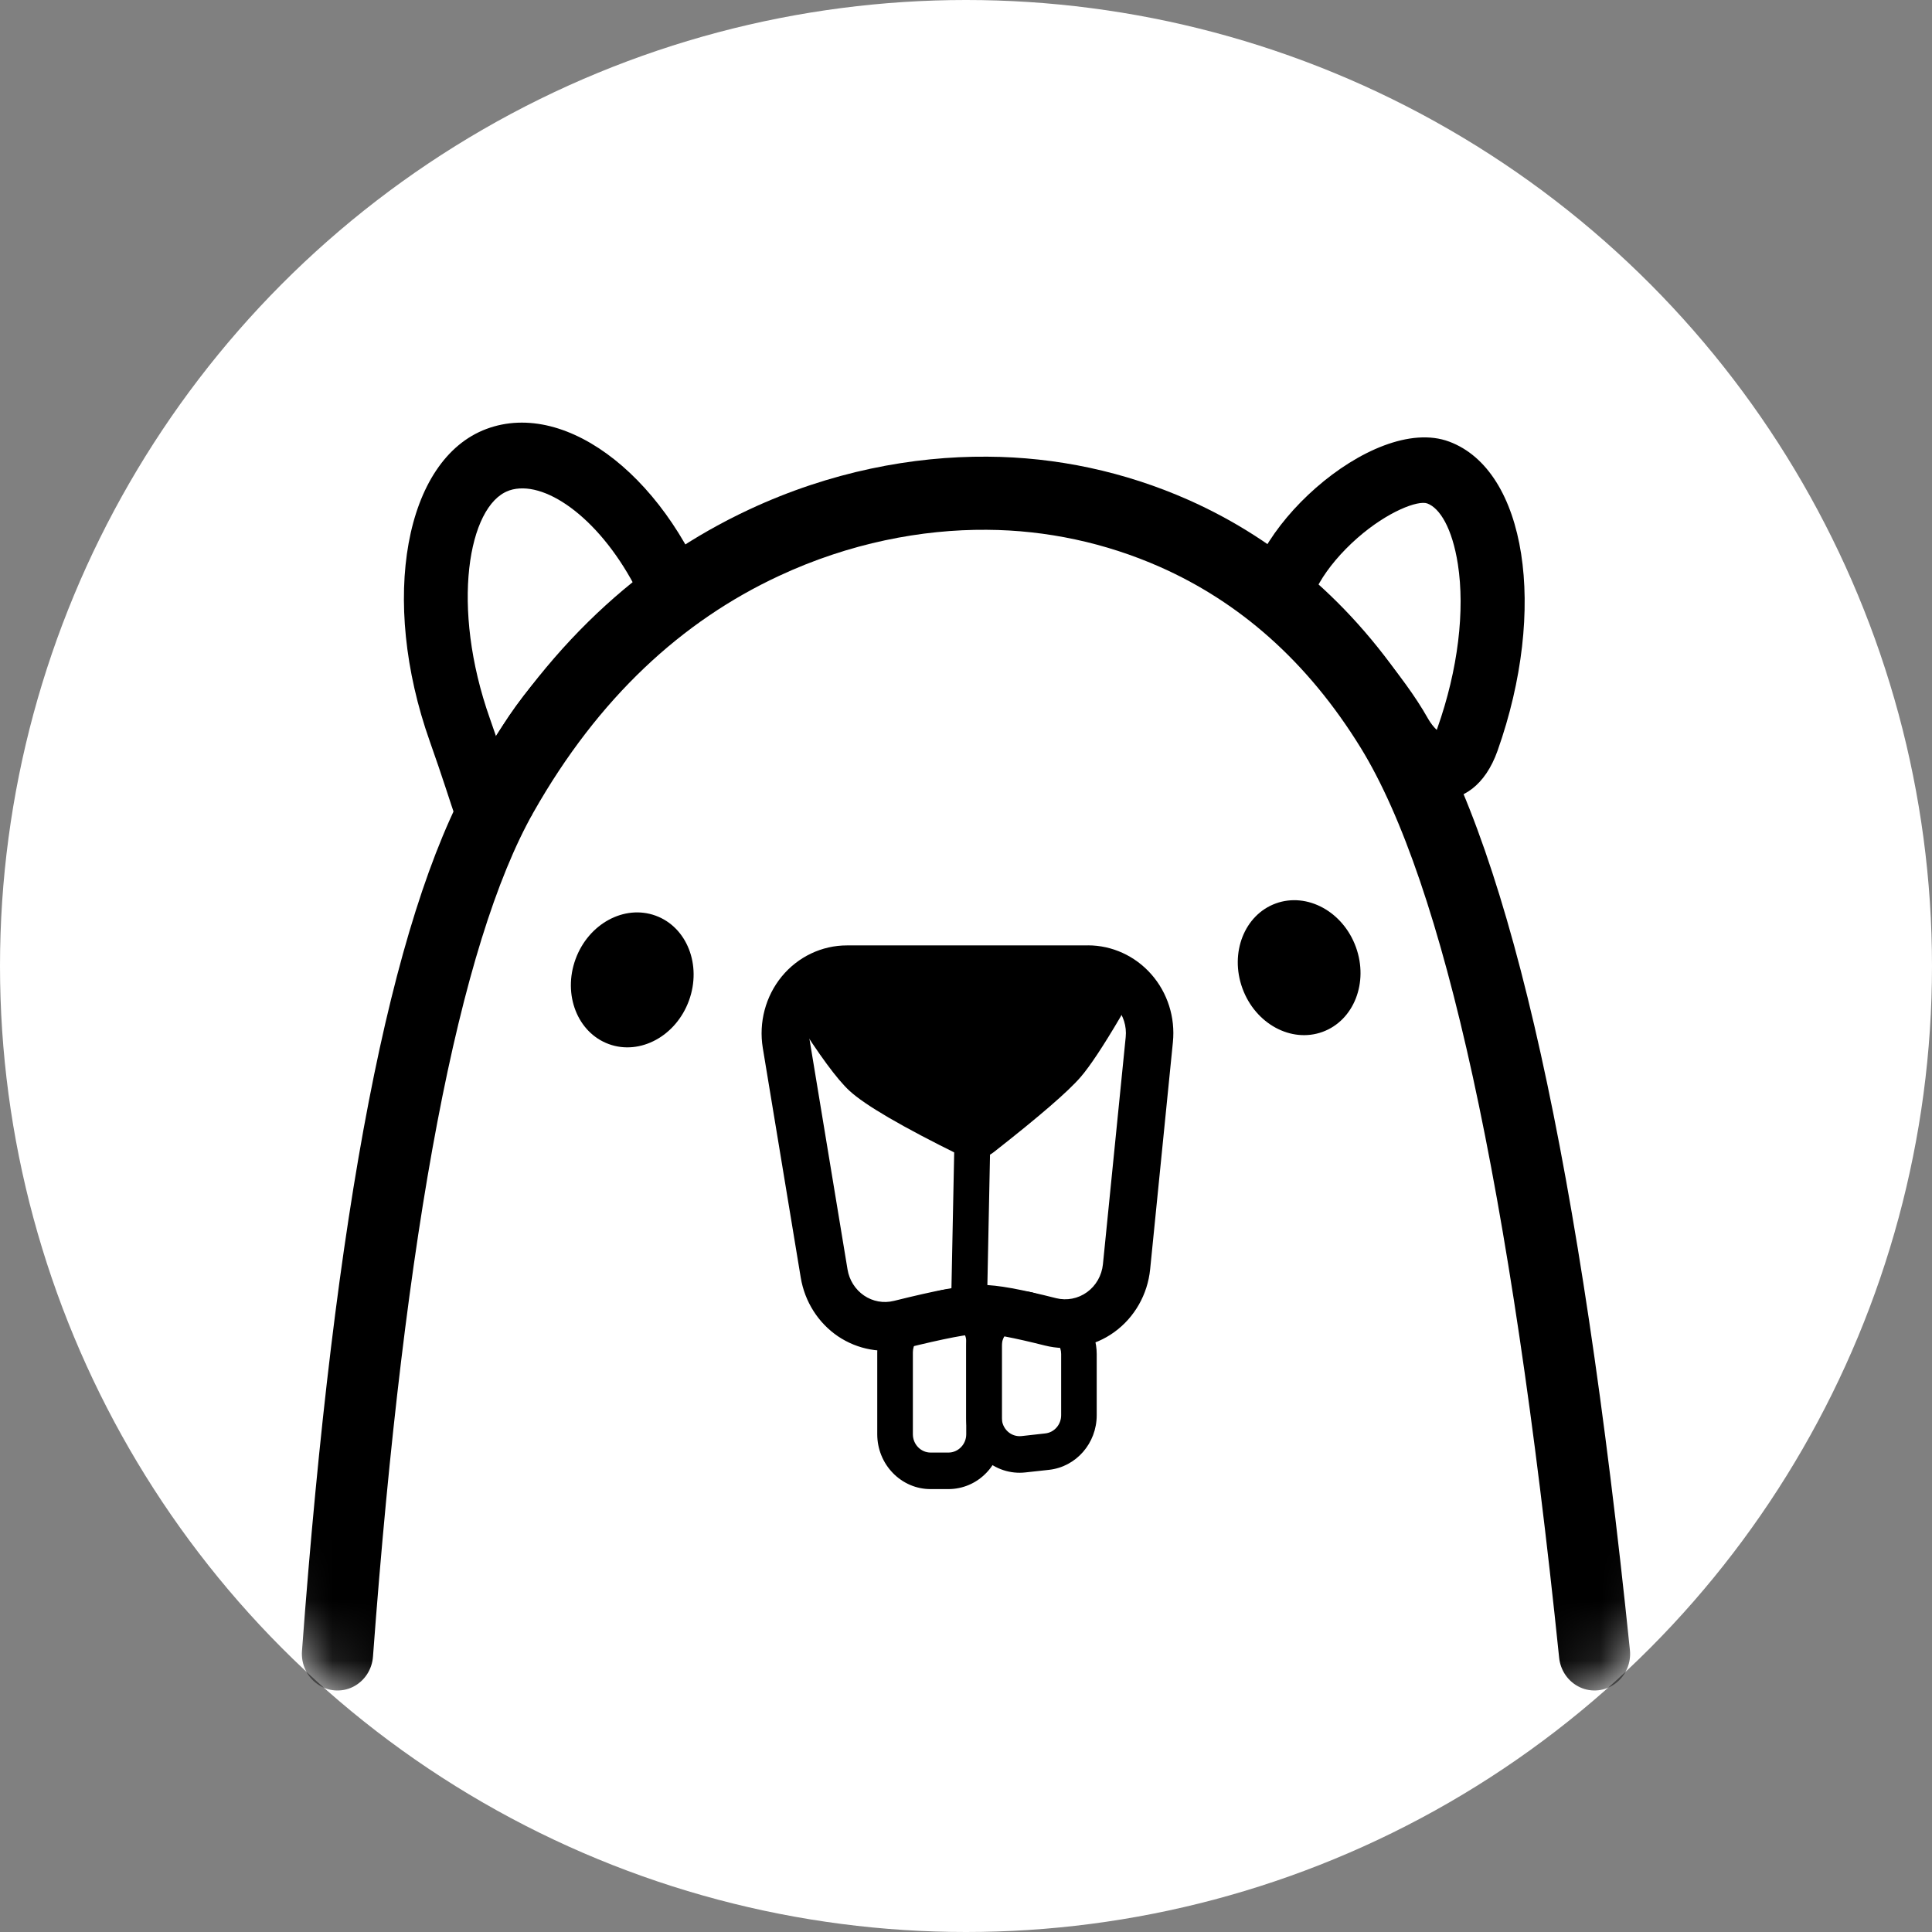 <?xml version="1.0" encoding="UTF-8"?>
<svg width="32px" height="32px" viewBox="0 0 32 32" version="1.1" xmlns="http://www.w3.org/2000/svg" xmlns:xlink="http://www.w3.org/1999/xlink">
    <rect x="0" y="0" width="32" height="32" fill="#808080" stroke="none"/>
    <title>MobileJoe</title>
    <defs>
        <linearGradient x1="50%" y1="44.309%" x2="50%" y2="100%" id="linearGradient-1">
            <stop stop-color="#FFFFFF" offset="0%"></stop>
            <stop stop-color="#FFFFFF" offset="100%"></stop>
        </linearGradient>
        <circle id="path-2" cx="16" cy="16" r="16"></circle>
    </defs>
    <g id="Page-1" stroke="none" stroke-width="1" fill="none" fill-rule="evenodd">
        <g id="MobileJoe">
            <mask id="mask-3" fill="white">
                <use xlink:href="#path-2"></use>
            </mask>
            <use id="Oval" fill="url(#linearGradient-1)" xlink:href="#path-2"></use>
            <g id="joe" mask="url(#mask-3)">
                <g transform="translate(5, 7)">
                    <path d="M19.004,0.315 C17.729,-0.162 15.505,1.891 15.666,3.13 C15.902,3.306 17.164,4.44 17.726,5.435 C18.289,6.431 19.394,6.591 19.804,5.435 C20.637,3.084 20.279,0.791 19.004,0.315 L19.004,0.315 Z M18.641,1.339 C18.847,1.416 19.053,1.745 19.147,2.345 C19.265,3.106 19.153,4.085 18.807,5.062 L18.8,5.08 L18.797,5.089 L18.792,5.085 C18.741,5.035 18.696,4.977 18.66,4.915 L18.644,4.888 C18.247,4.184 17.481,3.319 16.852,2.729 L16.827,2.705 L16.837,2.685 L16.855,2.653 C16.996,2.407 17.22,2.141 17.485,1.909 C17.985,1.471 18.488,1.282 18.641,1.339 Z M3.056,0.105 C4.407,-0.4 6.111,0.968 6.843,3.108 C6.843,3.108 4.308,4.708 3.803,6.514 C2.83,6.878 2.816,7.295 2.574,6.623 L2.553,6.565 C2.461,6.3 2.335,5.889 2.118,5.277 C1.285,2.926 1.705,0.61 3.056,0.105 Z M3.419,1.13 C2.759,1.377 2.456,3.045 3.115,4.904 C3.143,4.984 3.177,5.081 3.213,5.187 L3.217,5.198 L3.226,5.184 C3.485,4.737 3.826,4.302 4.233,3.876 L4.284,3.822 C4.644,3.45 5.037,3.103 5.443,2.785 L5.522,2.724 L5.506,2.693 C4.897,1.55 3.999,0.936 3.439,1.122 L3.419,1.13 L3.419,1.13 Z" id="Shape" stroke="none" fill="#000000" fill-rule="nonzero"></path>
                    <path d="M11.276,0.563 L11.352,0.564 C12.497,0.57 13.63,0.813 14.682,1.279 C16.197,1.951 17.514,3.081 18.536,4.741 C20.036,7.182 21.175,12.354 21.996,20.326 C22.02,20.542 21.929,20.755 21.758,20.883 C21.588,21.011 21.363,21.036 21.17,20.947 C20.977,20.858 20.845,20.67 20.824,20.454 C20.021,12.663 18.911,7.62 17.539,5.388 C16.647,3.939 15.516,2.968 14.215,2.391 C13.308,1.99 12.331,1.781 11.344,1.775 C10.271,1.767 9.074,1.992 7.9,2.54 C6.3,3.285 4.913,4.553 3.836,6.454 C2.606,8.627 1.706,13.307 1.178,20.436 C1.163,20.653 1.037,20.845 0.846,20.94 C0.655,21.034 0.43,21.017 0.256,20.893 C0.081,20.77 -0.015,20.56 0.002,20.344 C0.544,13.039 1.469,8.226 2.817,5.845 C4.019,3.723 5.593,2.285 7.413,1.437 C8.755,0.811 10.118,0.555 11.352,0.564 L11.276,0.563 L11.276,0.563 Z" id="Path" stroke="none" fill="#000000" fill-rule="nonzero"></path>
                    <path d="M11.888,14.382 C11.985,14.382 12.08,14.398 12.172,14.43 L12.565,14.567 C12.924,14.692 13.165,15.038 13.165,15.427 L13.165,16.441 C13.165,16.905 12.825,17.295 12.376,17.345 L11.983,17.388 C11.734,17.416 11.484,17.333 11.298,17.161 C11.111,16.989 11.004,16.743 11.004,16.485 L11.004,15.29 C11.004,15.049 11.097,14.818 11.263,14.648 C11.429,14.477 11.653,14.381 11.888,14.382 L11.888,14.382 Z M11.888,14.988 C11.725,14.988 11.593,15.123 11.593,15.29 L11.593,16.485 C11.593,16.571 11.629,16.653 11.691,16.71 C11.753,16.768 11.837,16.795 11.92,16.786 L12.313,16.742 C12.462,16.726 12.576,16.596 12.576,16.441 L12.576,15.427 C12.576,15.297 12.495,15.182 12.376,15.14 L11.983,15.003 C11.952,14.993 11.92,14.987 11.888,14.987 L11.888,14.988 Z" id="Shape" stroke="none" fill="#000000" fill-rule="nonzero"></path>
                    <path d="M10.457,14.41 C10.714,14.309 11.004,14.345 11.231,14.506 C11.457,14.667 11.593,14.932 11.593,15.215 L11.593,16.756 C11.593,16.997 11.5,17.228 11.334,17.398 C11.168,17.569 10.944,17.664 10.709,17.664 L10.414,17.664 C10.18,17.665 9.955,17.569 9.789,17.398 C9.623,17.228 9.53,16.997 9.53,16.756 L9.53,15.399 C9.53,15.022 9.757,14.684 10.099,14.55 L10.457,14.41 L10.457,14.41 Z M10.987,15.124 C10.938,14.992 10.795,14.926 10.667,14.976 L10.309,15.116 C10.195,15.161 10.12,15.274 10.12,15.399 L10.12,16.756 C10.12,16.923 10.252,17.059 10.414,17.059 L10.709,17.059 C10.787,17.059 10.862,17.027 10.917,16.97 C10.973,16.913 11.004,16.836 11.004,16.756 L11.004,15.215 C11.004,15.184 10.998,15.153 10.987,15.124 L10.987,15.124 Z" id="Shape" stroke="none" fill="#000000" fill-rule="nonzero"></path>
                    <path d="M13.02,8.658 C13.42,8.658 13.802,8.833 14.07,9.138 C14.339,9.444 14.468,9.852 14.427,10.261 L14.05,14.023 C14.008,14.441 13.792,14.82 13.457,15.063 C13.123,15.305 12.703,15.386 12.306,15.286 C11.786,15.155 11.437,15.089 11.26,15.089 C11.063,15.089 10.64,15.17 9.99,15.332 C9.609,15.426 9.207,15.354 8.879,15.133 C8.552,14.911 8.329,14.559 8.263,14.162 L7.634,10.356 C7.565,9.934 7.68,9.501 7.948,9.174 C8.217,8.847 8.613,8.658 9.029,8.659 L13.02,8.659 L13.02,8.658 Z M13.02,9.466 L9.029,9.466 C8.844,9.466 8.668,9.55 8.549,9.695 C8.429,9.841 8.378,10.033 8.409,10.22 L9.038,14.027 C9.067,14.203 9.166,14.359 9.311,14.458 C9.456,14.557 9.635,14.589 9.804,14.547 L9.805,14.547 C10.501,14.374 10.954,14.286 11.238,14.282 L11.26,14.282 C11.522,14.282 11.911,14.355 12.493,14.502 C12.669,14.546 12.856,14.51 13.005,14.402 C13.153,14.295 13.249,14.126 13.268,13.94 L13.645,10.179 C13.664,9.997 13.606,9.815 13.487,9.679 C13.367,9.544 13.198,9.466 13.02,9.466 L13.02,9.466 Z" id="Shape" stroke="none" fill="#000000" fill-rule="nonzero"></path>
                    <line x1="11.147" y1="9.836" x2="11.053" y2="14.484" id="Path" stroke="#000000" stroke-width="0.594" fill="none"></line>
                    <path d="M11.461,12.082 C12.212,11.493 12.691,11.08 12.898,10.84 C13.051,10.663 13.271,10.332 13.555,9.849 C13.655,9.68 13.658,9.47 13.564,9.298 C13.47,9.127 13.293,9.021 13.102,9.021 L8.628,9.021 C8.434,9.021 8.255,9.131 8.163,9.306 C8.07,9.481 8.078,9.695 8.183,9.863 C8.571,10.478 8.866,10.878 9.068,11.065 C9.326,11.304 9.94,11.662 10.91,12.14 C11.09,12.229 11.302,12.206 11.461,12.082 L11.461,12.082 L11.461,12.082 Z" id="Path" stroke="none" fill="#000000" fill-rule="nonzero"></path>
                    <ellipse id="Oval" stroke="none" fill="#000000" fill-rule="nonzero" transform="translate(16.517, 9.028) scale(-1, 1) rotate(-160) translate(-16.517, -9.028)" cx="16.518" cy="9.028" rx="1" ry="1.132"></ellipse>
                    <ellipse id="Oval" stroke="none" fill="#000000" fill-rule="nonzero" transform="translate(5.472, 9.23) rotate(20) translate(-5.472, -9.23)" cx="5.472" cy="9.23" rx="1" ry="1.132"></ellipse>
                </g>
            </g>
        </g>
    </g>
</svg>